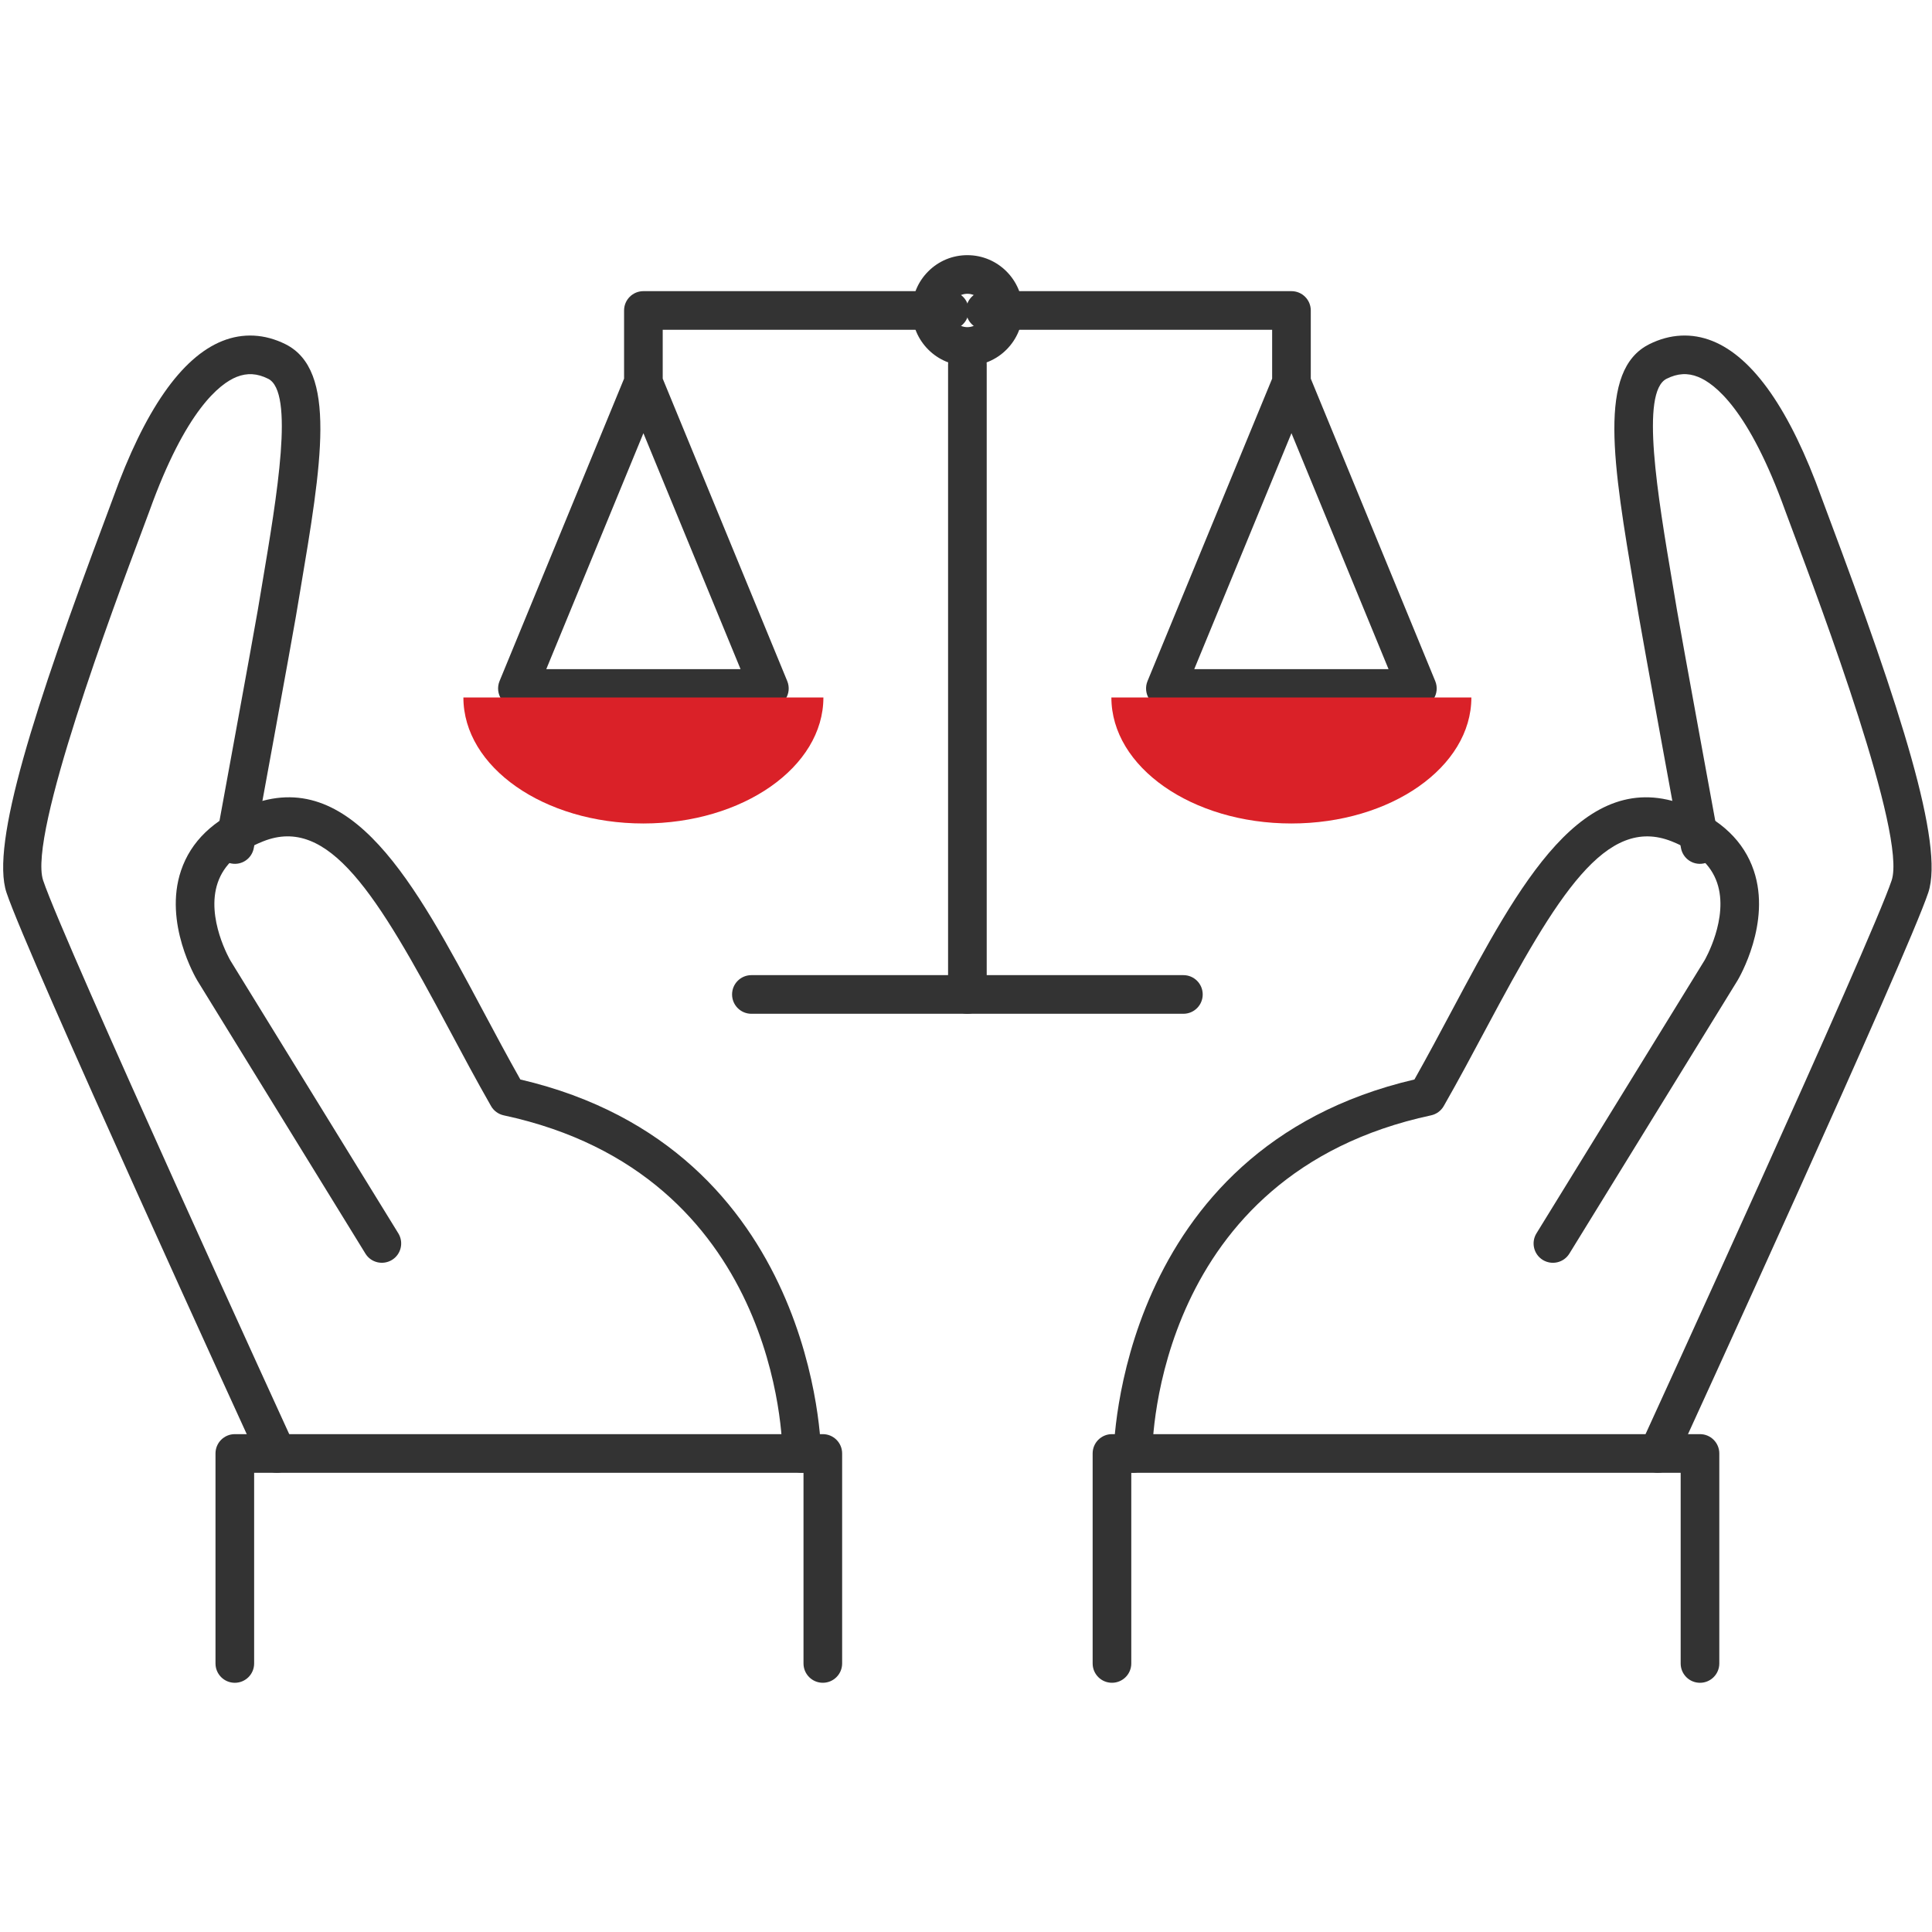 <?xml version="1.0" encoding="UTF-8"?><svg id="a" xmlns="http://www.w3.org/2000/svg" width="100" height="100" xmlns:xlink="http://www.w3.org/1999/xlink" viewBox="0 0 100 100"><defs><clipPath id="c"><rect x=".072" y="13.119" width="100" height="74.068" fill="none"/></clipPath></defs><g id="b"><g clip-path="url(#c)"><g id="d"><g id="e"><path d="M41.501,76.229c-.551,0-.998-.446-1-.998-.002-.588-.204-14.453-14.427-17.501-.277-.06-.518-.234-.658-.481-.756-1.323-1.48-2.679-2.188-4.005-3.705-6.942-6.207-11.062-9.616-9.693-1.258.502-2.024,1.202-2.344,2.142-.623,1.828.646,4.005.658,4.026l8.691,14.118c.289.471.143,1.087-.327,1.376-.473.288-1.088.143-1.376-.327l-8.699-14.131c-.078-.131-1.76-2.984-.845-5.694.51-1.511,1.687-2.644,3.499-3.367,5.326-2.127,8.628,4.06,12.122,10.608.631,1.183,1.274,2.388,1.942,3.572,15.386,3.59,15.566,19.197,15.566,19.356,0,.552-.447.998-.999.999h0Z" fill="#333"/></g><g id="f"><path d="M14.328,76.23c-.379,0-.742-.216-.91-.583-.489-1.067-11.991-26.174-13.082-29.447-.836-2.506,1.451-9.575,5.143-19.42l.374-1.007c1.632-4.54,3.534-7.272,5.652-8.122,1.067-.428,2.197-.37,3.27.164,2.688,1.345,1.879,6.148.758,12.798l-.219,1.304c-.177,1.068-2.095,11.528-2.177,11.974-.099.542-.612.907-1.164.803-.543-.1-.902-.62-.803-1.164.02-.108,1.996-10.889,2.171-11.939l.22-1.31c.789-4.685,1.685-9.993.319-10.676-.567-.283-1.086-.313-1.631-.097-.881.354-2.639,1.725-4.514,6.941l-.385,1.033c-1.459,3.893-5.9,15.738-5.118,18.085,1.058,3.172,12.885,28.986,13.004,29.246.23.502.01,1.096-.492,1.326-.136.062-.277.091-.416.091Z" fill="#333"/></g><g id="g"><path d="M12.154,87.101c-.553,0-1-.447-1-1v-10.87c0-.553.447-1,1-1h30.435c.553,0,1,.447,1,1v10.869c0,.553-.447,1-1,1s-1-.447-1-1v-9.869H13.154v9.87c0,.553-.447,1-1,1Z" fill="#333"/></g><g id="h"><path d="M58.643,76.229h0c-.552,0-.999-.447-.999-.999,0-.159.181-15.767,15.567-19.356.667-1.184,1.311-2.389,1.94-3.57,3.495-6.55,6.798-12.736,12.125-10.61,1.812.724,2.99,1.856,3.5,3.368.914,2.709-.768,5.563-.84,5.684l-8.706,14.141c-.29.47-.904.615-1.376.327-.47-.29-.616-.905-.327-1.376l8.7-14.131c.005-.009,1.273-2.186.651-4.014-.32-.938-1.087-1.64-2.345-2.142-3.415-1.364-5.914,2.752-9.618,9.694-.707,1.326-1.431,2.681-2.187,4.004-.141.247-.381.422-.658.481-14.224,3.048-14.426,16.913-14.428,17.501-.002.552-.449.998-1,.998Z" fill="#333"/></g><g id="i"><path d="M85.815,76.23c-.139,0-.28-.029-.416-.091-.502-.23-.723-.824-.492-1.326.119-.26,11.947-26.074,13.005-29.246.782-2.351-3.667-14.213-5.129-18.111l-.376-1.009c-1.876-5.216-3.633-6.587-4.513-6.939-.544-.218-1.062-.188-1.632.097-1.365.683-.47,5.995.321,10.682l.219,1.303c.175,1.052,2.151,11.832,2.171,11.94.1.544-.26,1.064-.803,1.164-.547.104-1.065-.259-1.164-.803-.082-.445-2-10.905-2.177-11.975l-.219-1.297c-1.122-6.652-1.933-11.459.758-12.804,1.073-.535,2.202-.593,3.27-.164,2.117.849,4.019,3.58,5.65,8.119l.366.983c3.698,9.857,5.989,16.938,5.154,19.446-1.092,3.273-12.595,28.38-13.084,29.447-.168.366-.531.583-.91.583Z" fill="#333"/></g><g id="j"><path d="M87.991,87.101c-.553,0-1-.447-1-1v-9.87h-28.436v9.869c0,.553-.447,1-1,1s-1-.447-1-1v-10.869c0-.553.447-1,1-1h30.436c.553,0,1,.447,1,1v10.87c0,.553-.447,1-1,1Z" fill="#333"/></g><g id="k"><path d="M61.252,52.473h-22.36c-.553,0-1-.447-1-1s.447-1,1-1h22.36c.553,0,1,.447,1,1s-.447,1-1,1Z" fill="#333"/></g><g id="l"><path d="M50.072,52.474c-.553,0-1-.447-1-1V18.865c0-.553.447-1,1-1s1,.447,1,1v32.608c0,.553-.447,1-1,1Z" fill="#333"/></g><g id="m"><path d="M50.069,18.934c-1.576,0-2.86-1.283-2.862-2.861,0-.766.297-1.485.838-2.026.541-.542,1.26-.84,2.025-.84,1.579,0,2.864,1.284,2.864,2.862h0c0,.765-.297,1.484-.837,2.025-.541.542-1.261.84-2.025.84h-.003ZM50.072,15.206c-.231,0-.449.09-.612.253-.163.164-.253.381-.253.611,0,.477.388.863.863.863h0c.231,0,.448-.09.611-.253.162-.163.252-.38.252-.61h0c0-.477-.387-.864-.862-.864ZM52.935,16.069h.01-.01Z" fill="#333"/></g><g id="n"><path d="M73.364,36.635h-13.044c-.334,0-.646-.166-.831-.443s-.221-.629-.094-.938l6.451-15.656v-2.528h-14.843c-.553,0-1-.447-1-1s.447-1,1-1h15.843c.553,0,1,.447,1,1v3.529l6.442,15.655c.127.309.092.66-.094.938s-.497.443-.831.443ZM61.813,34.635h10.058l-5.025-12.213-5.032,12.213Z" fill="#333"/></g><g id="o"><path d="M57.525,36.101c0,3.6,4.172,6.522,9.316,6.522s9.317-2.92,9.317-6.522h-18.633Z" fill="#da2128"/></g><g id="p"><path d="M39.824,36.635h-13.043c-.334,0-.646-.166-.831-.443s-.221-.629-.094-.938l6.446-15.656v-3.528c0-.553.447-1,1-1h15.838c.553,0,1,.447,1,1s-.447,1-1,1h-14.838v2.528l6.446,15.656c.127.309.092.66-.094.938s-.497.443-.831.443ZM28.274,34.635h10.057l-5.028-12.212-5.028,12.212Z" fill="#333"/></g><g id="q"><path d="M42.619,36.101c0,3.6-4.172,6.522-9.316,6.522s-9.318-2.92-9.318-6.522h18.634Z" fill="#da2128"/></g></g></g></g></svg>